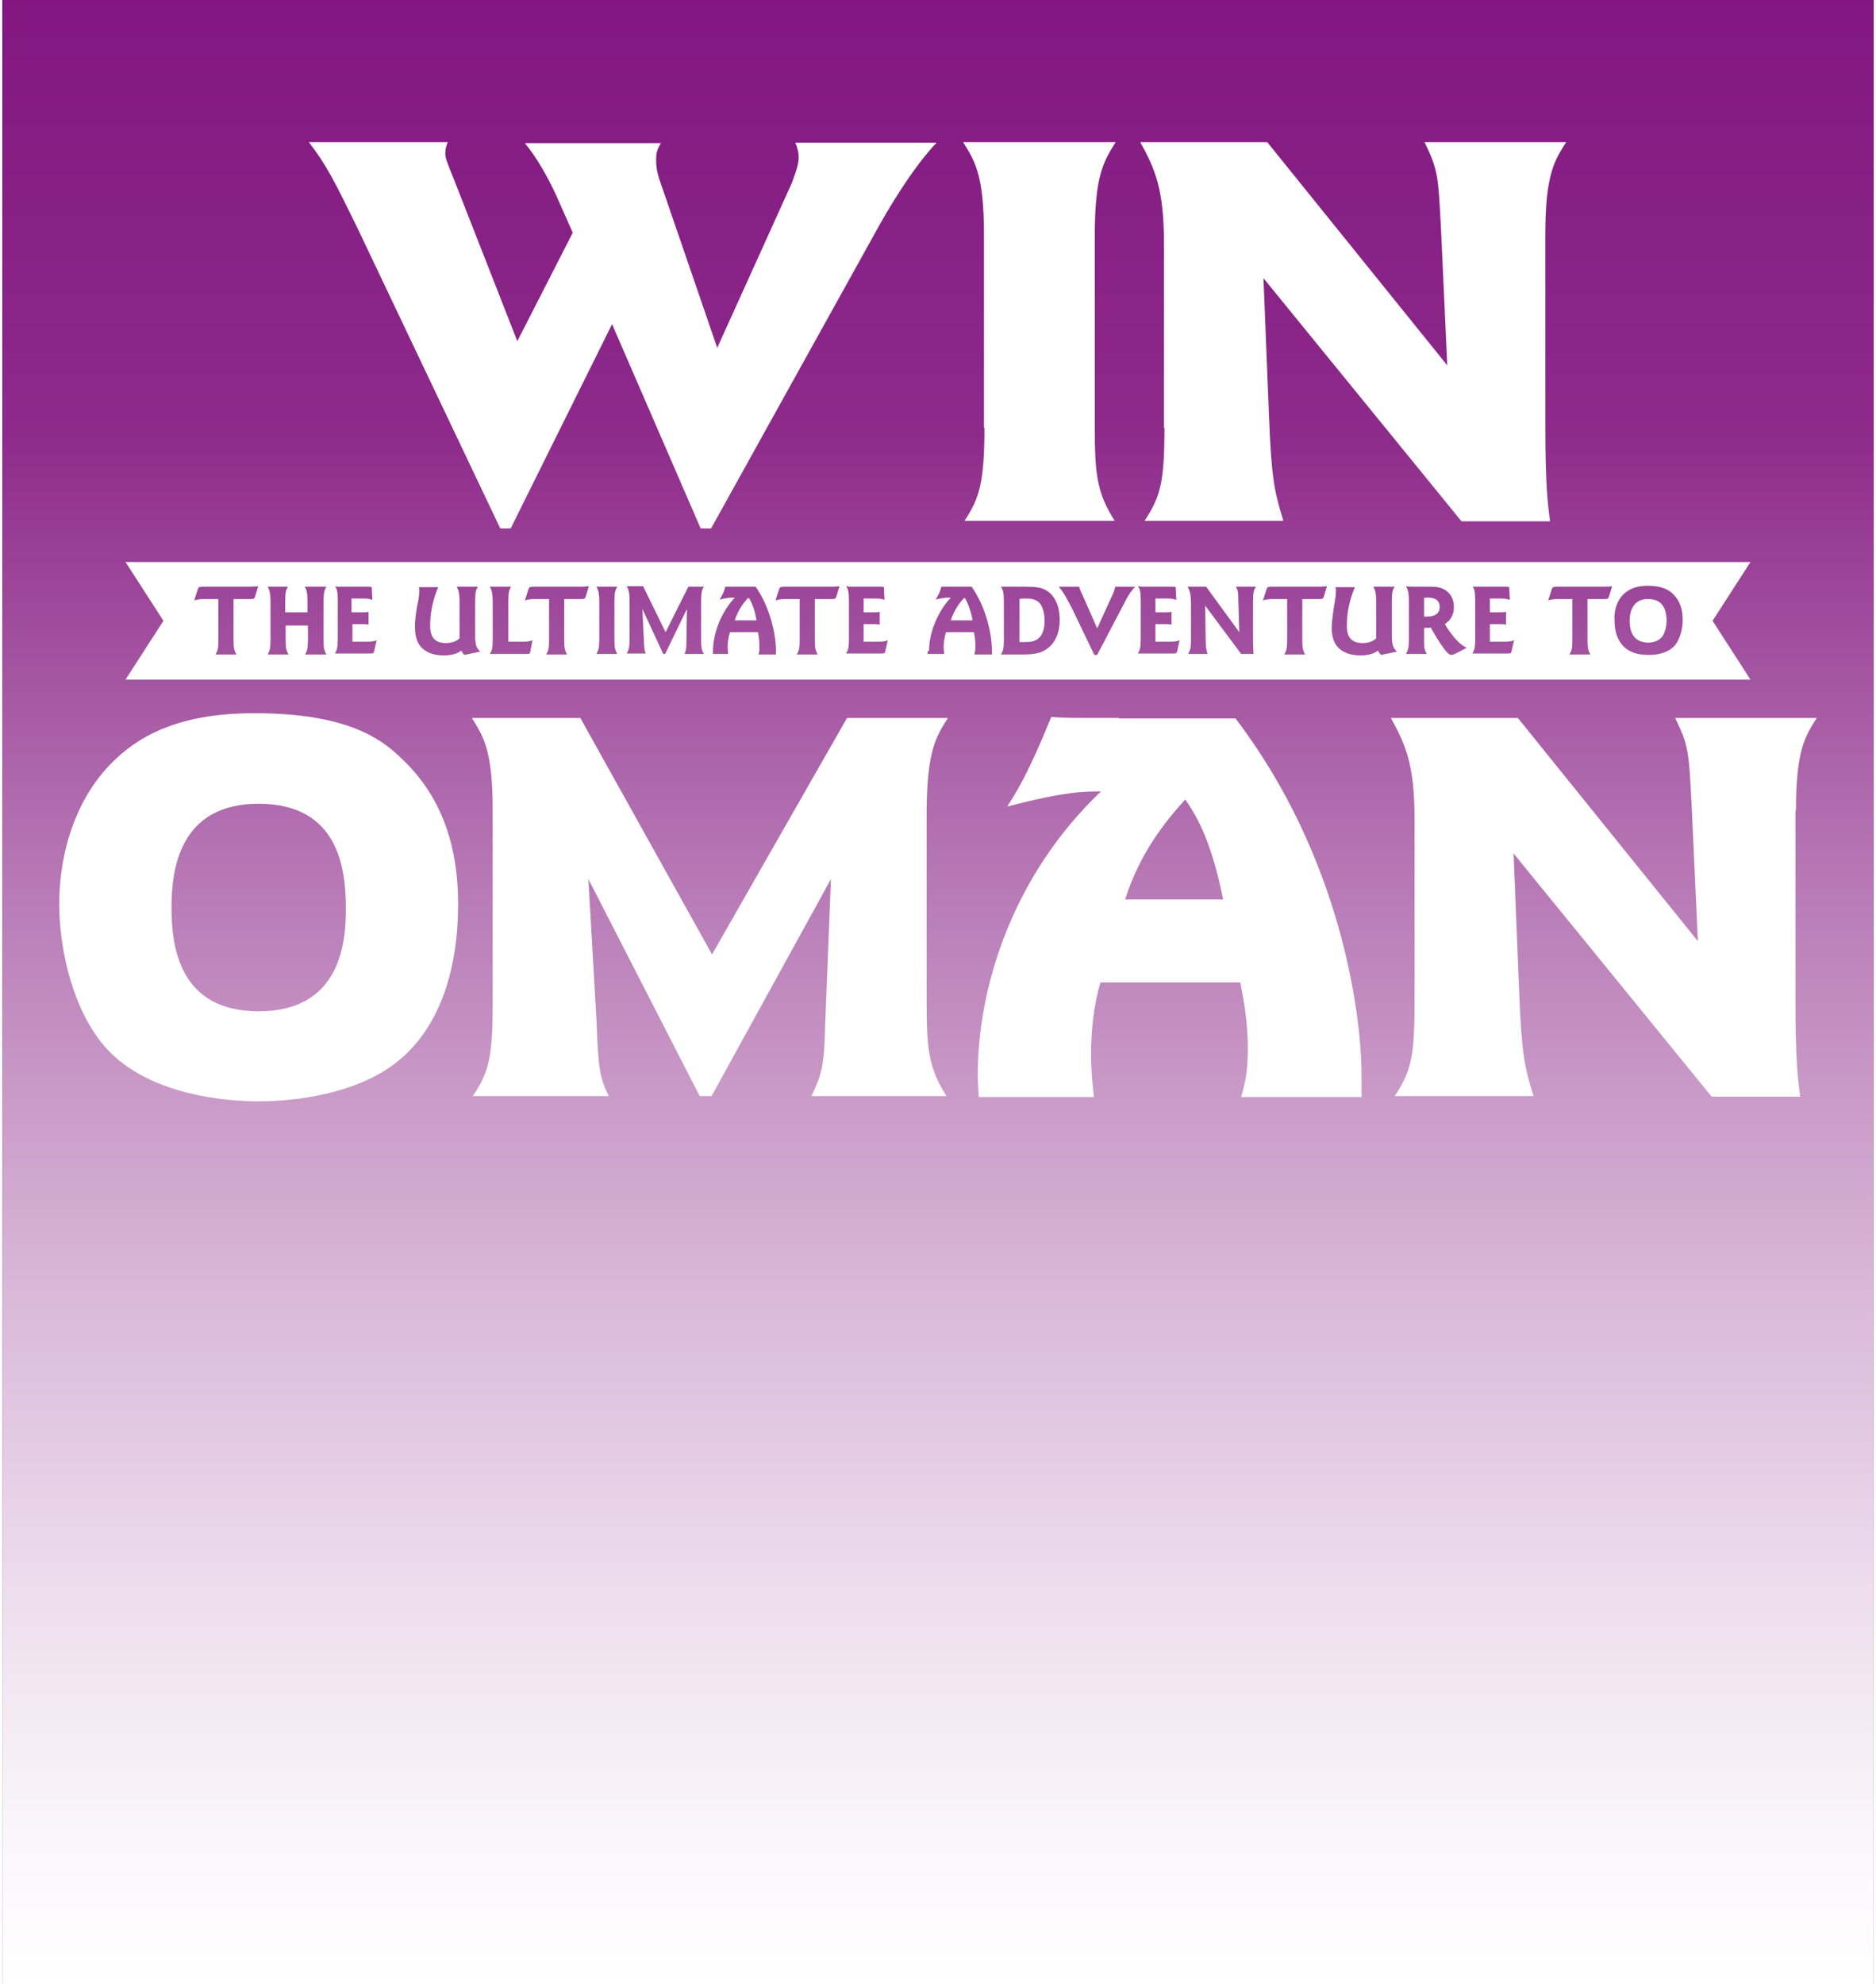 <?xml version="1.0" encoding="utf-8"?>
<!-- Generator: Adobe Illustrator 19.0.0, SVG Export Plug-In . SVG Version: 6.00 Build 0)  -->
<svg version="1.1" id="Layer_1" xmlns="http://www.w3.org/2000/svg" xmlns:xlink="http://www.w3.org/1999/xlink" x="0px" y="0px"
	 viewBox="0 0 395 418.7" style="enable-background:new 0 0 395 418.7;" xml:space="preserve" width="396px">
<rect x="0" y="0" width="395" height="418.7" fill="#333333" stroke="none"/>
<style type="text/css">
	.st0{fill:url(#XMLID_16_);}
	.st1{fill:#FFFFFF;}
</style>
<linearGradient id="XMLID_16_" gradientUnits="userSpaceOnUse" x1="197.5" y1="418.673" x2="197.5" y2="-8.867573e-009">
	<stop  offset="0" style="stop-color:#FFFFFF"/>
	<stop  offset="7.589725e-002" style="stop-color:#FAF6FA"/>
	<stop  offset="0.2" style="stop-color:#EDDDED"/>
	<stop  offset="0.357" style="stop-color:#D8B6D7"/>
	<stop  offset="0.54" style="stop-color:#BA7EB8"/>
	<stop  offset="0.744" style="stop-color:#953892"/>
	<stop  offset="0.783" style="stop-color:#8D2A8A"/>
	<stop  offset="1" style="stop-color:#821781"/>
</linearGradient>
<rect id="XMLID_91_" class="st0" width="395" height="418.7"/>
<g id="XMLID_2_">
	<path id="XMLID_90_" class="st1" d="M105.1,111.5h2.2l21.4-43.1l18.7,43.1h2.2l34.7-62.5c2-3.7,7.5-13.2,12.9-18.9h-29.8
		c0.5,1.3,0.7,2.2,0.7,3.1c0,1.9-1.1,4.3-1.4,5.3l-15.8,34.9l-12.3-35.8c-0.4-1.3-0.6-2.4-0.6-3.8c0-1.6,0.2-2.2,1-3.6h-28.7
		c2.6,3.2,4.8,7.1,6.6,11l3.5,7.9L108.7,72L95.3,37.8c-1.6-4-1.8-4.4-1.8-5.5c0-1,0.2-1.4,0.5-2.3H64.7c3.7,4.8,5.5,8.4,10.1,17.8
		L105.1,111.5z"/>
	<path id="XMLID_89_" class="st1" d="M207.3,90.3c0,11.6-1.1,14.9-4.2,19.6h31.7c-3.8-5.9-4.2-10.1-4.2-19.6V49.5
		c0-12.5,1.9-15.5,4.4-19.5h-32.2c2.5,4,4.4,6.9,4.4,19.5V90.3z"/>
	<path id="XMLID_88_" class="st1" d="M245.3,90.3c0,11.3-0.8,14.5-4.2,19.6h29.3c-1.9-6.2-2.5-8.9-3-21.4l-1.2-29.8l41.8,51.3h18.7
		c-0.5-3.6-1-7.8-1-19.9V49.5c0-12.6,1.9-15.6,4.4-19.5h-29.9c2.9,5.9,2.9,7.2,3.5,18.8l1.3,28.3l-38-47.1h-26.8c3,5.5,5,9.6,5,21.4
		V90.3z"/>
	<path id="XMLID_85_" class="st1" d="M84.2,160c-4.3-4.2-11.6-9.5-31-9.5c-15,0-23.4,4.2-29.1,9.5c-8.6,7.9-12.1,20-12.1,30.7
		c0,8.3,2.2,20.5,8.6,28.9c9.2,12.1,28.4,12.8,33.5,12.8c5,0,18.2-0.7,27.7-7.2c10.8-7.5,14.4-21.1,14.4-34.4
		C96.2,177.1,91.9,167.2,84.2,160z M54.1,213.4c-16.8,0-18.4-13.7-18.4-21.9c0-8.1,1.7-21.9,18.4-21.9c16.9,0,18.4,13.8,18.4,21.9
		C72.6,199,71.3,213.4,54.1,213.4z"/>
	<path id="XMLID_84_" class="st1" d="M199.6,151.5h-21.3l-28.5,49.9L122,151.5H99.1c2.5,4,4.4,6.9,4.4,19.5v40.7
		c0,11.3-0.8,14.6-4.2,19.6h28.7c-2-4.2-2.2-5.9-2.6-16.2l-1.7-29.6l23.5,45.8h2.5l25.2-45.8l-1.2,30.3c-0.2,9.5-0.8,10.9-2.9,15.5
		h28.5c-3.8-5.9-4.2-10.2-4.2-19.6V171C195.2,158.4,197.1,155.4,199.6,151.5z"/>
	<path id="XMLID_81_" class="st1" d="M235.7,151.5c-10.9,0-11.4,0-14.3-0.2c-4.9,12.1-7.5,16.1-9.3,18.9c12.2-3.2,16.3-3.2,19.8-3.2
		c-19,18.1-26,41.8-26,59.7c0,1.7,0.1,3,0.2,4.8h24.3c-0.4-3.8-0.6-6.2-0.6-9.1c0-4.8,0.6-10.5,2-15.1h29.5
		c0.5,2.6,1.6,7.7,1.6,13.9c0,5.3-0.7,7.7-1.4,10.3h25.4v-4.7c0-12.5-4.2-45.8-26.6-75.2H235.7z M237,189.8
		c3.1-9.8,8.5-16.5,12.7-21.1c2.8,4.1,5.5,9,8,21.1H237z"/>
	<path id="XMLID_80_" class="st1" d="M378.6,171c0-12.6,1.9-15.6,4.4-19.5h-29.9c2.9,5.9,2.9,7.2,3.5,18.8l1.3,28.3l-38-47.1h-26.8
		c3,5.5,5,9.6,5,21.4v38.8c0,11.3-0.8,14.5-4.2,19.6h29.3c-1.9-6.2-2.5-8.9-3-21.4l-1.2-29.8l41.8,51.3h18.7c-0.5-3.6-1-7.8-1-19.9
		V171z"/>
	<path id="XMLID_79_" class="st1" d="M303.4,128.1c0-1.9-1.7-2-2.6-2c-0.3,0-0.5,0-0.7,0.1v3.9c0.4,0,0.5,0,0.7,0
		C301.2,130.1,303.4,130.1,303.4,128.1z"/>
	<path id="XMLID_78_" class="st1" d="M203.2,126.2H203c-0.8,0.8-2.1,2.5-2.8,4.7h4.6C204.5,129.2,204,127.7,203.2,126.2z"/>
	<path id="XMLID_77_" class="st1" d="M157.6,126.2h-0.2c-0.8,0.8-2.1,2.5-2.8,4.7h4.6C158.9,129.2,158.5,127.7,157.6,126.2z"/>
	<path id="XMLID_40_" class="st1" d="M369,143.4l-8-12.4l8-12.4l-343,0l8,12.4l-8,12.4H369z M342.3,125.3c1.1-1,2.6-1.7,5-1.7
		c3.2,0,4.6,1,5.3,1.7c1.2,1.1,2.1,2.8,2.1,5.5c0,1.1-0.2,3.4-1.5,5.2c-1.5,1.9-4.1,2.2-5.7,2.2c-3.7,0-5.5-1.5-6.4-3.4
		c-0.6-1.2-0.8-2.6-0.8-4C340.2,129.2,340.6,126.9,342.3,125.3z M327,124.5c0.2-0.6,0.3-0.7,1.1-0.7h9.2c0.8,0,1.7,0,2.5-0.1l-0.6,2
		c-0.2,0.7-0.3,0.7-1.2,0.7h-3.4v8.6c0,1.7,0.1,2.2,0.6,3.1h-4.4c0.5-0.9,0.6-1.3,0.6-3.1v-8.6h-2.9c-1.2,0-1.9,0.2-2.2,0.3
		L327,124.5z M310.8,123.8c0.3,0,0.6,0,1.1,0h5.4c0.8,0,0.8,0,0.8,0.6l0.1,2.2c-0.3-0.1-0.6-0.3-1.7-0.3H314v2.9h2.1
		c0.5,0,0.9,0,1.3-0.1v2.7c-0.5-0.1-1.3-0.1-1.5-0.1H314v3.7h3c1.2,0,1.6-0.1,2.1-0.3l-0.5,2.2c-0.1,0.6-0.2,0.6-1.1,0.6
		c-0.7,0-3.6,0-4.2,0c-1.1,0-1.8,0-3,0c0.4-0.7,0.6-1.2,0.6-3.1v-8.1c0-1.9-0.2-2.4-0.6-3.1C310.3,123.7,310.5,123.8,310.8,123.8z
		 M299.2,123.8c0.4,0,2.4,0,2.4,0c1.7,0,2.7,0.4,3.5,1.1c0.4,0.4,1.3,1.3,1.3,3.2c0,1.1-0.3,2.5-1.9,3.6c0.4,0.7,1.3,2.1,2.4,3.3
		c0.9,1,1.5,1.3,2.2,1.7l-2.3,1.2c-0.3,0.1-0.6,0.3-0.9,0.3c-0.6,0-1.2-0.8-1.5-1.2c-1.4-1.9-2.1-3.2-2.9-4.6
		c-0.4,0.1-0.7,0.1-1.4,0.1v2.4c0,1.6,0,2.2,0.6,3.1h-4.4c0.4-0.8,0.6-1.3,0.6-3.1v-8.1c0-2-0.3-2.5-0.6-3.1
		C296.9,123.8,297.3,123.8,299.2,123.8z M281.3,126.7c0.1-0.6,0.2-1.4,0.2-1.9c0-0.4,0-0.6-0.1-0.9h4.1c-1.1,2.6-1.7,5.3-1.7,8.1
		c0,1.5,0.3,3.7,3.3,3.7c1.7,0,2.6-0.7,2.9-1v-7.8c0-2-0.3-2.5-0.6-3.1h4.5c-0.4,0.6-0.6,1.1-0.6,3.1v7.2c0,2.2,0.4,2.8,1.1,3.4
		l-3.4,0.7c-0.4-0.5-0.5-0.6-0.6-0.9c-0.6,0.4-1.6,1-3.7,1c-0.9,0-2.8-0.1-4.2-1.2c-1.2-0.9-1.9-2.3-1.9-4.8
		C280.7,130.4,281,128.5,281.3,126.7z M266.8,124.5c0.2-0.6,0.3-0.7,1.1-0.7h9.2c0.8,0,1.7,0,2.5-0.1l-0.6,2
		c-0.2,0.7-0.3,0.7-1.2,0.7h-3.4v8.6c0,1.7,0.1,2.2,0.6,3.1h-4.4c0.5-0.9,0.6-1.3,0.6-3.1v-8.6h-2.9c-1.2,0-1.9,0.2-2.2,0.3
		L266.8,124.5z M254.1,123.8l7,9.6l-0.2-6.6c0-2-0.1-2.2-0.5-3h4.2c-0.4,0.7-0.6,1.1-0.6,3.1v7.5c0,2.4,0.1,3,0.1,3.6h-2.6
		l-7.6-10.2l0.1,6.9c0,2.1,0.2,2.6,0.4,3.3h-4.1c0.5-0.9,0.6-1.4,0.6-3.1v-7.6c0-2-0.3-2.7-0.7-3.5H254.1z M240.4,123.8
		c0.3,0,0.6,0,1.1,0h5.4c0.8,0,0.8,0,0.8,0.6l0.1,2.2c-0.3-0.1-0.6-0.3-1.7-0.3h-2.7v2.9h2.1c0.5,0,0.9,0,1.3-0.1v2.7
		c-0.5-0.1-1.3-0.1-1.5-0.1h-1.9v3.7h3c1.2,0,1.6-0.1,2.1-0.3l-0.5,2.2c-0.1,0.6-0.2,0.6-1.1,0.6c-0.7,0-3.6,0-4.2,0
		c-1.1,0-1.8,0-3,0c0.4-0.7,0.6-1.2,0.6-3.1v-8.1c0-1.9-0.2-2.4-0.6-3.1C240,123.7,240.2,123.8,240.4,123.8z M227.3,123.8
		c0.1,0.6,0.6,1.5,0.9,2.2l2.9,6.6l3.1-6.8c0.3-0.6,0.6-1.3,0.7-2h4.2c-0.6,0.7-1.2,1.3-2.4,3.7l-5.6,10.7h-0.6l-4.8-10
		c-0.5-0.9-1.5-3-2.7-4.4H227.3z M211.8,123.8c0.4,0,0.7,0,1,0h3.2c1.9,0,3.5,0.1,4.7,1c1.3,0.9,2.5,2.9,2.5,6
		c0,1.9-0.5,5.1-3.5,6.6c-1.2,0.6-2.8,0.7-4.1,0.7c-0.4,0-2.4,0-2.8,0c-0.5,0-0.9,0-2,0c0.5-0.9,0.6-1.4,0.6-3.1v-8.1
		c0-2-0.2-2.4-0.6-3.1C211,123.8,211.4,123.8,211.8,123.8z M195.6,137.4c0-3,1.2-7.6,4.6-11.3c-0.7,0-1.5,0-3.2,0.4
		c0.6-0.9,1-1.8,1.2-2.7c0.4,0,1.3,0,1.8,0h4.6c3.3,4.7,4.3,10.6,4.3,13.5v0.8h-3.7c0.1-0.5,0.2-0.9,0.2-1.8c0-0.3,0-1.4-0.3-2.9
		h-5.9c-0.5,1.5-0.5,2.8-0.5,3.1c0,0.7,0.1,1.1,0.1,1.5h-3.5V137.4z M178.8,123.8c0.3,0,0.6,0,1.1,0h5.4c0.8,0,0.8,0,0.8,0.6
		l0.1,2.2c-0.3-0.1-0.6-0.3-1.7-0.3h-2.7v2.9h2.1c0.5,0,0.9,0,1.3-0.1v2.7c-0.5-0.1-1.3-0.1-1.5-0.1h-1.9v3.7h3
		c1.2,0,1.6-0.1,2.1-0.3l-0.5,2.2c-0.1,0.6-0.2,0.6-1.1,0.6c-0.7,0-3.6,0-4.2,0c-1.1,0-1.8,0-3,0c0.4-0.7,0.6-1.2,0.6-3.1v-8.1
		c0-1.9-0.2-2.4-0.6-3.1C178.3,123.7,178.5,123.8,178.8,123.8z M163.9,124.5c0.2-0.6,0.3-0.7,1.1-0.7h9.2c0.8,0,1.7,0,2.5-0.1
		l-0.6,2c-0.2,0.7-0.3,0.7-1.2,0.7h-3.4v8.6c0,1.7,0.1,2.2,0.6,3.1h-4.4c0.5-0.9,0.6-1.3,0.6-3.1v-8.6h-2.9c-1.2,0-1.9,0.2-2.2,0.3
		L163.9,124.5z M150,137.4c0-3,1.2-7.6,4.6-11.3c-0.7,0-1.5,0-3.2,0.4c0.6-0.9,1-1.8,1.2-2.7c0.4,0,1.3,0,1.8,0h4.6
		c3.3,4.7,4.3,10.6,4.3,13.5v0.8h-3.7c0.2-0.5,0.2-0.9,0.2-1.8c0-0.3,0-1.4-0.3-2.9h-5.9c-0.5,1.5-0.5,2.8-0.5,3.1
		c0,0.7,0.1,1.1,0.1,1.5H150V137.4z M135.3,123.8l4.7,9.6l4.8-9.6h3.3c-0.4,0.6-0.6,1.1-0.6,3.1v8c0,1.8,0.1,2.3,0.6,3.1H144
		c0.3-0.8,0.4-1,0.4-2.8l0.1-6.7l-4.6,9.5h-0.4l-4.4-9.5l0.3,6.4c0.1,1.9,0.1,2.2,0.4,3h-4c0.4-0.8,0.6-1.2,0.6-3.1v-8
		c0-2-0.3-2.5-0.6-3.1H135.3z M129.8,123.8c-0.4,0.7-0.6,1.1-0.6,3.1v8c0,1.7,0.1,2.2,0.6,3.1h-4.4c0.4-0.8,0.6-1.2,0.6-3.1v-8
		c0-2-0.3-2.5-0.6-3.1H129.8z M111,124.5c0.2-0.6,0.3-0.7,1.1-0.7h9.2c0.8,0,1.7,0,2.5-0.1l-0.6,2c-0.2,0.7-0.3,0.7-1.2,0.7h-3.4
		v8.6c0,1.7,0.1,2.2,0.6,3.1h-4.4c0.5-0.9,0.6-1.3,0.6-3.1v-8.6h-2.9c-1.2,0-1.9,0.2-2.2,0.3L111,124.5z M107.4,123.8
		c-0.4,0.6-0.6,1.1-0.6,3.1v8.5h3.2c0.9,0,1.3-0.1,1.9-0.3l-0.4,2.1c-0.1,0.8-0.2,0.8-1,0.8c-0.5,0-2.9,0-3.4,0c-1.4,0-2.8,0-4.2,0
		c0.5-0.8,0.6-1.3,0.6-3.1v-8c0-2-0.3-2.5-0.6-3.1H107.4z M87.8,126.7c0.1-0.6,0.2-1.4,0.2-1.9c0-0.4,0-0.6-0.1-0.9H92
		c-1.1,2.6-1.7,5.3-1.7,8.1c0,1.5,0.3,3.7,3.3,3.7c1.7,0,2.6-0.7,2.9-1v-7.8c0-2-0.3-2.5-0.6-3.1h4.5c-0.4,0.6-0.6,1.1-0.6,3.1v7.2
		c0,2.2,0.4,2.8,1.1,3.4l-3.4,0.7c-0.4-0.5-0.5-0.6-0.6-0.9c-0.6,0.4-1.6,1-3.7,1c-0.9,0-2.8-0.1-4.2-1.2c-1.2-0.9-1.9-2.3-1.9-4.8
		C87.1,130.4,87.4,128.5,87.8,126.7z M70.7,123.8c0.3,0,0.6,0,1.1,0h5.4c0.8,0,0.8,0,0.8,0.6l0.1,2.2c-0.3-0.1-0.6-0.3-1.7-0.3h-2.7
		v2.9H76c0.5,0,0.9,0,1.3-0.1v2.7c-0.5-0.1-1.3-0.1-1.5-0.1h-1.9v3.7h3c1.2,0,1.6-0.1,2.1-0.3l-0.5,2.2c-0.1,0.6-0.2,0.6-1.1,0.6
		c-0.7,0-3.6,0-4.2,0c-1.1,0-1.8,0-3,0c0.4-0.7,0.6-1.2,0.6-3.1v-8.1c0-1.9-0.2-2.4-0.6-3.1C70.3,123.7,70.4,123.8,70.7,123.8z
		 M60.3,123.8c-0.4,0.6-0.6,1.1-0.6,3.1v2.3h4.7v-2.3c0-2-0.2-2.5-0.6-3.1h4.6c-0.4,0.7-0.6,1.1-0.6,3.1v8.1c0,1.7,0.1,2.2,0.6,3.1
		h-4.5c0.4-0.7,0.6-1.2,0.6-3.1v-3h-4.7v3c0,1.7,0.1,2.2,0.6,3.1h-4.4c0.4-0.7,0.6-1.2,0.6-3.1v-8.1c0-2-0.3-2.5-0.6-3.1H60.3z
		 M41.2,124.5c0.2-0.6,0.3-0.7,1.1-0.7h9.2c0.8,0,1.7,0,2.5-0.1l-0.6,2c-0.2,0.7-0.3,0.7-1.2,0.7h-3.4v8.6c0,1.7,0.1,2.2,0.6,3.1
		h-4.4c0.5-0.9,0.6-1.3,0.6-3.1v-8.6h-2.9c-1.2,0-1.9,0.2-2.2,0.3L41.2,124.5z"/>
	<path id="XMLID_39_" class="st1" d="M220,131c0-1.1-0.2-2.9-1.2-3.9c-0.8-0.7-1.8-0.8-2.6-0.8c-0.5,0-1,0-1.5,0.1v9.1
		c1.6,0,2.6,0,3.4-0.4C219.5,134.4,220,132.9,220,131z"/>
	<path id="XMLID_22_" class="st1" d="M347.4,135.6c0.7,0,2.2-0.2,3-1.3c0.7-1,0.9-2.5,0.9-3.3c0-1.7-0.4-4.6-3.9-4.6
		c-3.4,0-3.9,2.9-3.9,4.6c0,0.8,0.1,2.3,0.9,3.3C345.2,135.4,346.7,135.6,347.4,135.6z"/>
</g>
</svg>
